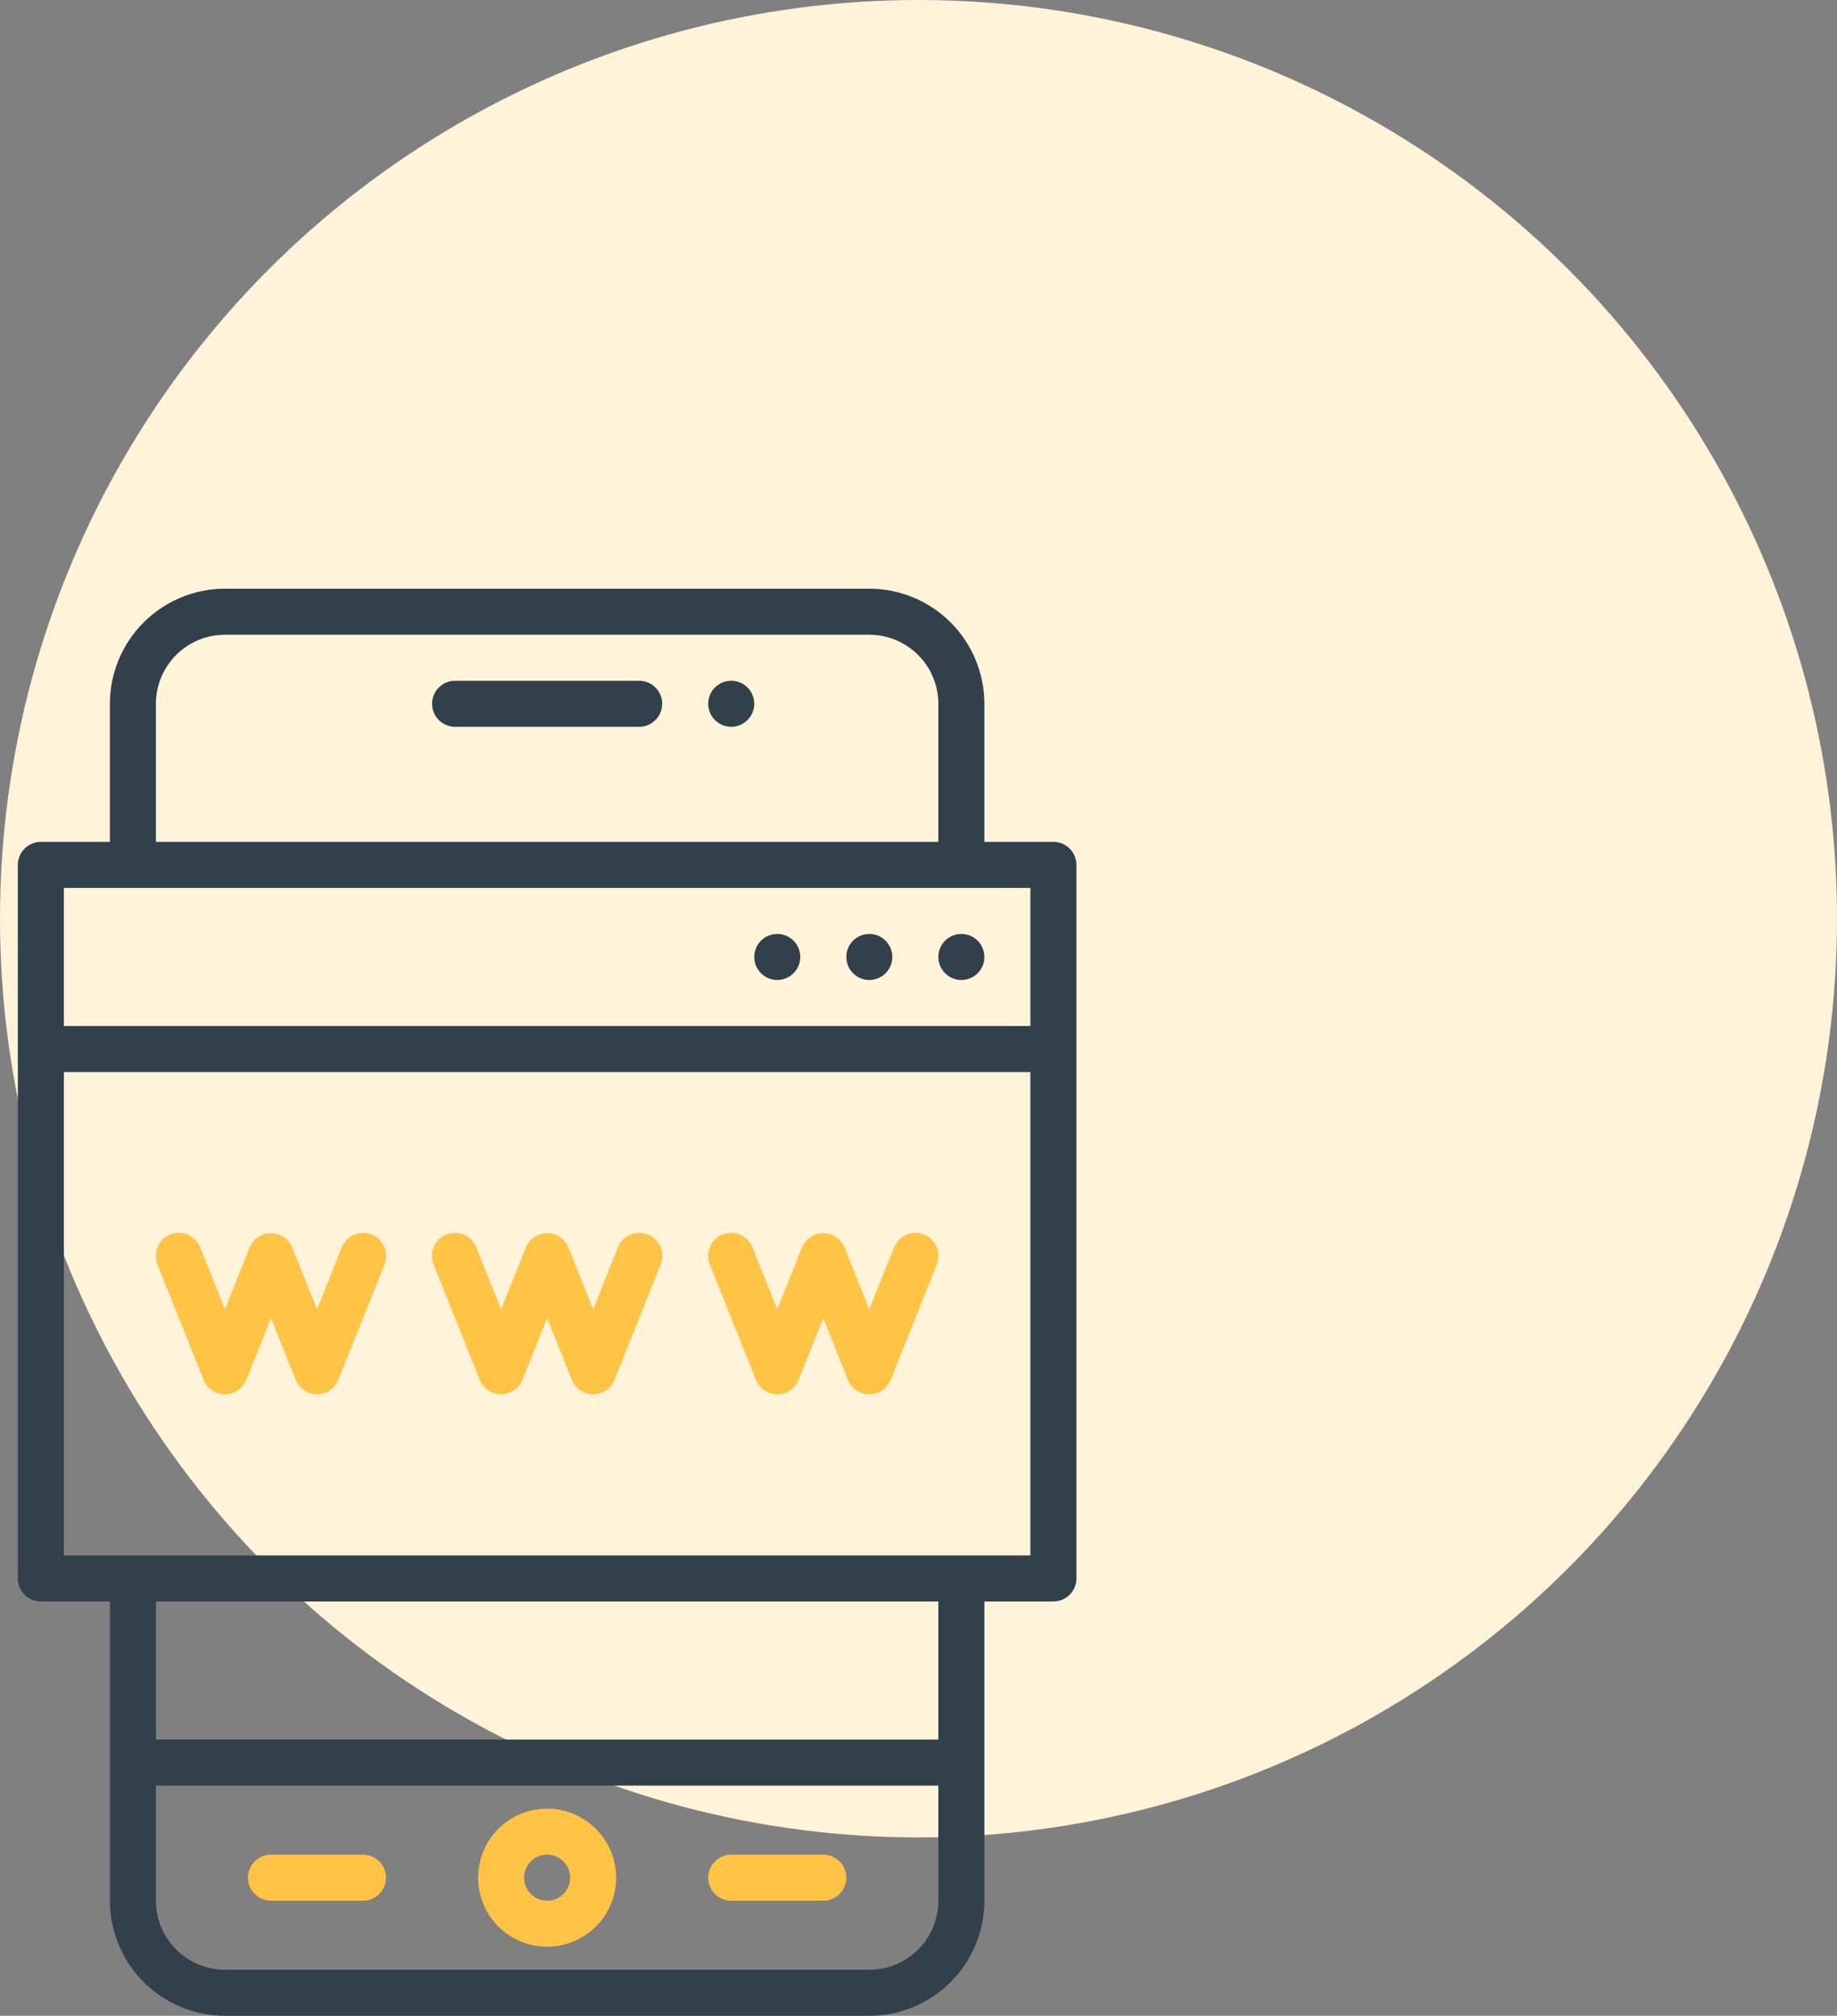 <?xml version="1.0" encoding="UTF-8"?>
<svg xmlns="http://www.w3.org/2000/svg" width="103" height="113" viewBox="0 0 103 113" fill="none">
  <rect x="0" y="0" width="103" height="113" fill="#808080" stroke="none"/>
  <circle cx="51.5" cy="51.5" r="51.5" fill="#FFF3DA"></circle>
  <path d="M59.065 47.194H55.194V39.452C55.191 37.741 54.511 36.101 53.302 34.892C52.092 33.682 50.452 33.002 48.742 33H12.613C10.902 33.002 9.263 33.682 8.053 34.892C6.844 36.101 6.163 37.741 6.161 39.452V47.194H2.29C1.948 47.194 1.62 47.33 1.378 47.572C1.136 47.813 1 48.142 1 48.484V88.484C1 88.826 1.136 89.154 1.378 89.396C1.62 89.638 1.948 89.774 2.29 89.774H6.161V106.548C6.163 108.259 6.844 109.899 8.053 111.108C9.263 112.318 10.902 112.998 12.613 113H48.742C50.452 112.998 52.092 112.318 53.302 111.108C54.511 109.899 55.191 108.259 55.194 106.548V89.774H59.065C59.407 89.774 59.735 89.638 59.977 89.396C60.219 89.154 60.355 88.826 60.355 88.484V48.484C60.355 48.142 60.219 47.813 59.977 47.572C59.735 47.33 59.407 47.194 59.065 47.194ZM8.742 39.452C8.743 38.425 9.151 37.441 9.877 36.716C10.603 35.99 11.587 35.582 12.613 35.581H48.742C49.768 35.582 50.752 35.99 51.478 36.716C52.204 37.441 52.612 38.425 52.613 39.452V47.194H8.742V39.452ZM3.581 49.774H57.774V57.516H3.581V49.774ZM52.613 106.548C52.612 107.575 52.204 108.559 51.478 109.284C50.752 110.01 49.768 110.418 48.742 110.419H12.613C11.587 110.418 10.603 110.01 9.877 109.284C9.151 108.559 8.743 107.575 8.742 106.548V100.097H52.613V106.548ZM52.613 97.516H8.742V89.774H52.613V97.516ZM57.774 87.194H3.581V60.097H57.774V87.194Z" fill="#32404B"></path>
  <path d="M30.678 109.129C31.443 109.129 32.192 108.902 32.828 108.477C33.465 108.051 33.961 107.447 34.254 106.74C34.547 106.032 34.624 105.254 34.474 104.503C34.325 103.752 33.956 103.062 33.415 102.521C32.873 101.98 32.184 101.611 31.433 101.462C30.682 101.312 29.904 101.389 29.196 101.682C28.489 101.975 27.884 102.471 27.459 103.108C27.034 103.744 26.807 104.493 26.807 105.258C26.808 106.284 27.216 107.268 27.942 107.994C28.667 108.72 29.651 109.128 30.678 109.129ZM30.678 103.968C30.933 103.968 31.182 104.044 31.395 104.185C31.607 104.327 31.772 104.529 31.87 104.764C31.967 105 31.993 105.26 31.943 105.51C31.893 105.76 31.77 105.99 31.59 106.171C31.41 106.351 31.18 106.474 30.929 106.524C30.679 106.573 30.42 106.548 30.184 106.45C29.948 106.353 29.747 106.187 29.605 105.975C29.463 105.763 29.387 105.513 29.387 105.258C29.387 104.916 29.523 104.588 29.765 104.346C30.007 104.104 30.335 103.968 30.678 103.968Z" fill="#FFC346"></path>
  <path d="M41 106.548H46.161C46.503 106.548 46.831 106.412 47.074 106.17C47.316 105.929 47.451 105.6 47.451 105.258C47.451 104.916 47.316 104.588 47.074 104.346C46.831 104.104 46.503 103.968 46.161 103.968H41C40.658 103.968 40.329 104.104 40.087 104.346C39.845 104.588 39.709 104.916 39.709 105.258C39.709 105.6 39.845 105.929 40.087 106.17C40.329 106.412 40.658 106.548 41 106.548Z" fill="#FFC346"></path>
  <path d="M15.194 106.548H20.355C20.697 106.548 21.025 106.412 21.267 106.17C21.509 105.929 21.645 105.6 21.645 105.258C21.645 104.916 21.509 104.588 21.267 104.346C21.025 104.104 20.697 103.968 20.355 103.968H15.194C14.851 103.968 14.523 104.104 14.281 104.346C14.039 104.588 13.903 104.916 13.903 105.258C13.903 105.6 14.039 105.929 14.281 106.17C14.523 106.412 14.851 106.548 15.194 106.548Z" fill="#FFC346"></path>
  <path d="M35.839 38.161H25.516C25.174 38.161 24.846 38.297 24.604 38.539C24.361 38.781 24.226 39.109 24.226 39.452C24.226 39.794 24.361 40.122 24.604 40.364C24.846 40.606 25.174 40.742 25.516 40.742H35.839C36.181 40.742 36.509 40.606 36.751 40.364C36.993 40.122 37.129 39.794 37.129 39.452C37.129 39.109 36.993 38.781 36.751 38.539C36.509 38.297 36.181 38.161 35.839 38.161Z" fill="#32404B"></path>
  <path d="M41 40.742C41.712 40.742 42.29 40.164 42.29 39.452C42.29 38.739 41.712 38.161 41 38.161C40.287 38.161 39.709 38.739 39.709 39.452C39.709 40.164 40.287 40.742 41 40.742Z" fill="#32404B"></path>
  <path d="M53.903 54.935C54.616 54.935 55.193 54.358 55.193 53.645C55.193 52.932 54.616 52.355 53.903 52.355C53.191 52.355 52.613 52.932 52.613 53.645C52.613 54.358 53.191 54.935 53.903 54.935Z" fill="#32404B"></path>
  <path d="M48.742 54.935C49.455 54.935 50.032 54.358 50.032 53.645C50.032 52.932 49.455 52.355 48.742 52.355C48.029 52.355 47.452 52.932 47.452 53.645C47.452 54.358 48.029 54.935 48.742 54.935Z" fill="#32404B"></path>
  <path d="M43.581 54.935C44.294 54.935 44.871 54.358 44.871 53.645C44.871 52.932 44.294 52.355 43.581 52.355C42.868 52.355 42.291 52.932 42.291 53.645C42.291 54.358 42.868 54.935 43.581 54.935Z" fill="#32404B"></path>
  <path d="M26.899 77.35C26.995 77.59 27.16 77.795 27.373 77.939C27.587 78.084 27.839 78.161 28.097 78.161C28.354 78.161 28.606 78.084 28.82 77.939C29.033 77.795 29.199 77.59 29.294 77.35L30.677 73.893L32.06 77.35C32.156 77.59 32.321 77.795 32.535 77.939C32.748 78.084 33 78.161 33.258 78.161C33.516 78.161 33.768 78.084 33.981 77.939C34.195 77.795 34.36 77.59 34.456 77.35L37.036 70.899C37.102 70.741 37.136 70.572 37.136 70.4C37.136 70.229 37.102 70.06 37.036 69.902C36.969 69.744 36.873 69.601 36.751 69.481C36.629 69.362 36.484 69.267 36.325 69.203C36.166 69.14 35.996 69.109 35.825 69.111C35.654 69.114 35.486 69.151 35.329 69.219C35.172 69.288 35.031 69.387 34.912 69.511C34.794 69.635 34.702 69.781 34.641 69.94L33.258 73.397L31.875 69.94C31.779 69.701 31.614 69.496 31.4 69.351C31.187 69.207 30.935 69.129 30.677 69.129C30.419 69.129 30.168 69.207 29.954 69.351C29.741 69.496 29.575 69.701 29.48 69.94L28.097 73.397L26.714 69.94C26.653 69.781 26.56 69.635 26.442 69.511C26.324 69.387 26.183 69.288 26.026 69.219C25.869 69.151 25.7 69.114 25.529 69.111C25.358 69.109 25.188 69.14 25.029 69.203C24.87 69.267 24.726 69.362 24.604 69.481C24.482 69.601 24.385 69.744 24.319 69.902C24.253 70.06 24.218 70.229 24.218 70.4C24.218 70.572 24.252 70.741 24.318 70.899L26.899 77.35Z" fill="#FFC346"></path>
  <path d="M11.415 77.35C11.511 77.59 11.676 77.795 11.889 77.939C12.103 78.084 12.355 78.161 12.613 78.161C12.87 78.161 13.122 78.084 13.336 77.939C13.549 77.795 13.715 77.59 13.811 77.35L15.193 73.893L16.576 77.35C16.672 77.59 16.837 77.795 17.051 77.939C17.264 78.084 17.516 78.161 17.774 78.161C18.032 78.161 18.284 78.084 18.497 77.939C18.711 77.795 18.876 77.59 18.972 77.35L21.553 70.899C21.619 70.741 21.652 70.572 21.652 70.4C21.652 70.229 21.618 70.06 21.552 69.902C21.486 69.744 21.389 69.601 21.267 69.481C21.145 69.362 21 69.267 20.841 69.203C20.683 69.14 20.513 69.109 20.341 69.111C20.17 69.114 20.002 69.151 19.845 69.219C19.688 69.288 19.547 69.387 19.428 69.511C19.31 69.635 19.218 69.781 19.157 69.94L17.774 73.397L16.391 69.94C16.295 69.701 16.13 69.496 15.917 69.351C15.703 69.207 15.451 69.129 15.193 69.129C14.936 69.129 14.684 69.207 14.47 69.351C14.257 69.496 14.091 69.701 13.996 69.94L12.613 73.397L11.23 69.94C11.169 69.781 11.076 69.635 10.958 69.511C10.84 69.387 10.699 69.288 10.542 69.219C10.385 69.151 10.216 69.114 10.045 69.111C9.874 69.109 9.704 69.14 9.545 69.203C9.387 69.267 9.242 69.362 9.12 69.481C8.998 69.601 8.901 69.744 8.835 69.902C8.769 70.06 8.735 70.229 8.734 70.4C8.734 70.572 8.768 70.741 8.834 70.899L11.415 77.35Z" fill="#FFC346"></path>
  <path d="M42.383 77.35C42.478 77.59 42.644 77.795 42.857 77.939C43.071 78.084 43.323 78.161 43.581 78.161C43.838 78.161 44.09 78.084 44.304 77.939C44.517 77.795 44.682 77.59 44.778 77.35L46.161 73.893L47.544 77.35C47.64 77.59 47.805 77.795 48.019 77.939C48.232 78.084 48.484 78.161 48.742 78.161C49 78.161 49.252 78.084 49.465 77.939C49.679 77.795 49.844 77.59 49.94 77.35L52.52 70.899C52.586 70.741 52.62 70.572 52.62 70.4C52.62 70.229 52.586 70.06 52.52 69.902C52.453 69.744 52.356 69.601 52.234 69.481C52.112 69.362 51.968 69.267 51.809 69.203C51.65 69.14 51.48 69.109 51.309 69.111C51.138 69.114 50.969 69.151 50.813 69.219C50.656 69.288 50.514 69.387 50.396 69.511C50.278 69.635 50.186 69.781 50.125 69.94L48.742 73.397L47.359 69.94C47.263 69.701 47.098 69.496 46.884 69.351C46.671 69.207 46.419 69.129 46.161 69.129C45.903 69.129 45.652 69.207 45.438 69.351C45.225 69.496 45.059 69.701 44.963 69.94L43.581 73.397L42.198 69.94C42.136 69.781 42.044 69.635 41.926 69.511C41.808 69.387 41.666 69.288 41.51 69.219C41.353 69.151 41.184 69.114 41.013 69.111C40.842 69.109 40.672 69.14 40.513 69.203C40.354 69.267 40.21 69.362 40.088 69.481C39.966 69.601 39.869 69.744 39.803 69.902C39.736 70.06 39.702 70.229 39.702 70.4C39.702 70.572 39.736 70.741 39.802 70.899L42.383 77.35Z" fill="#FFC346"></path>
</svg>
